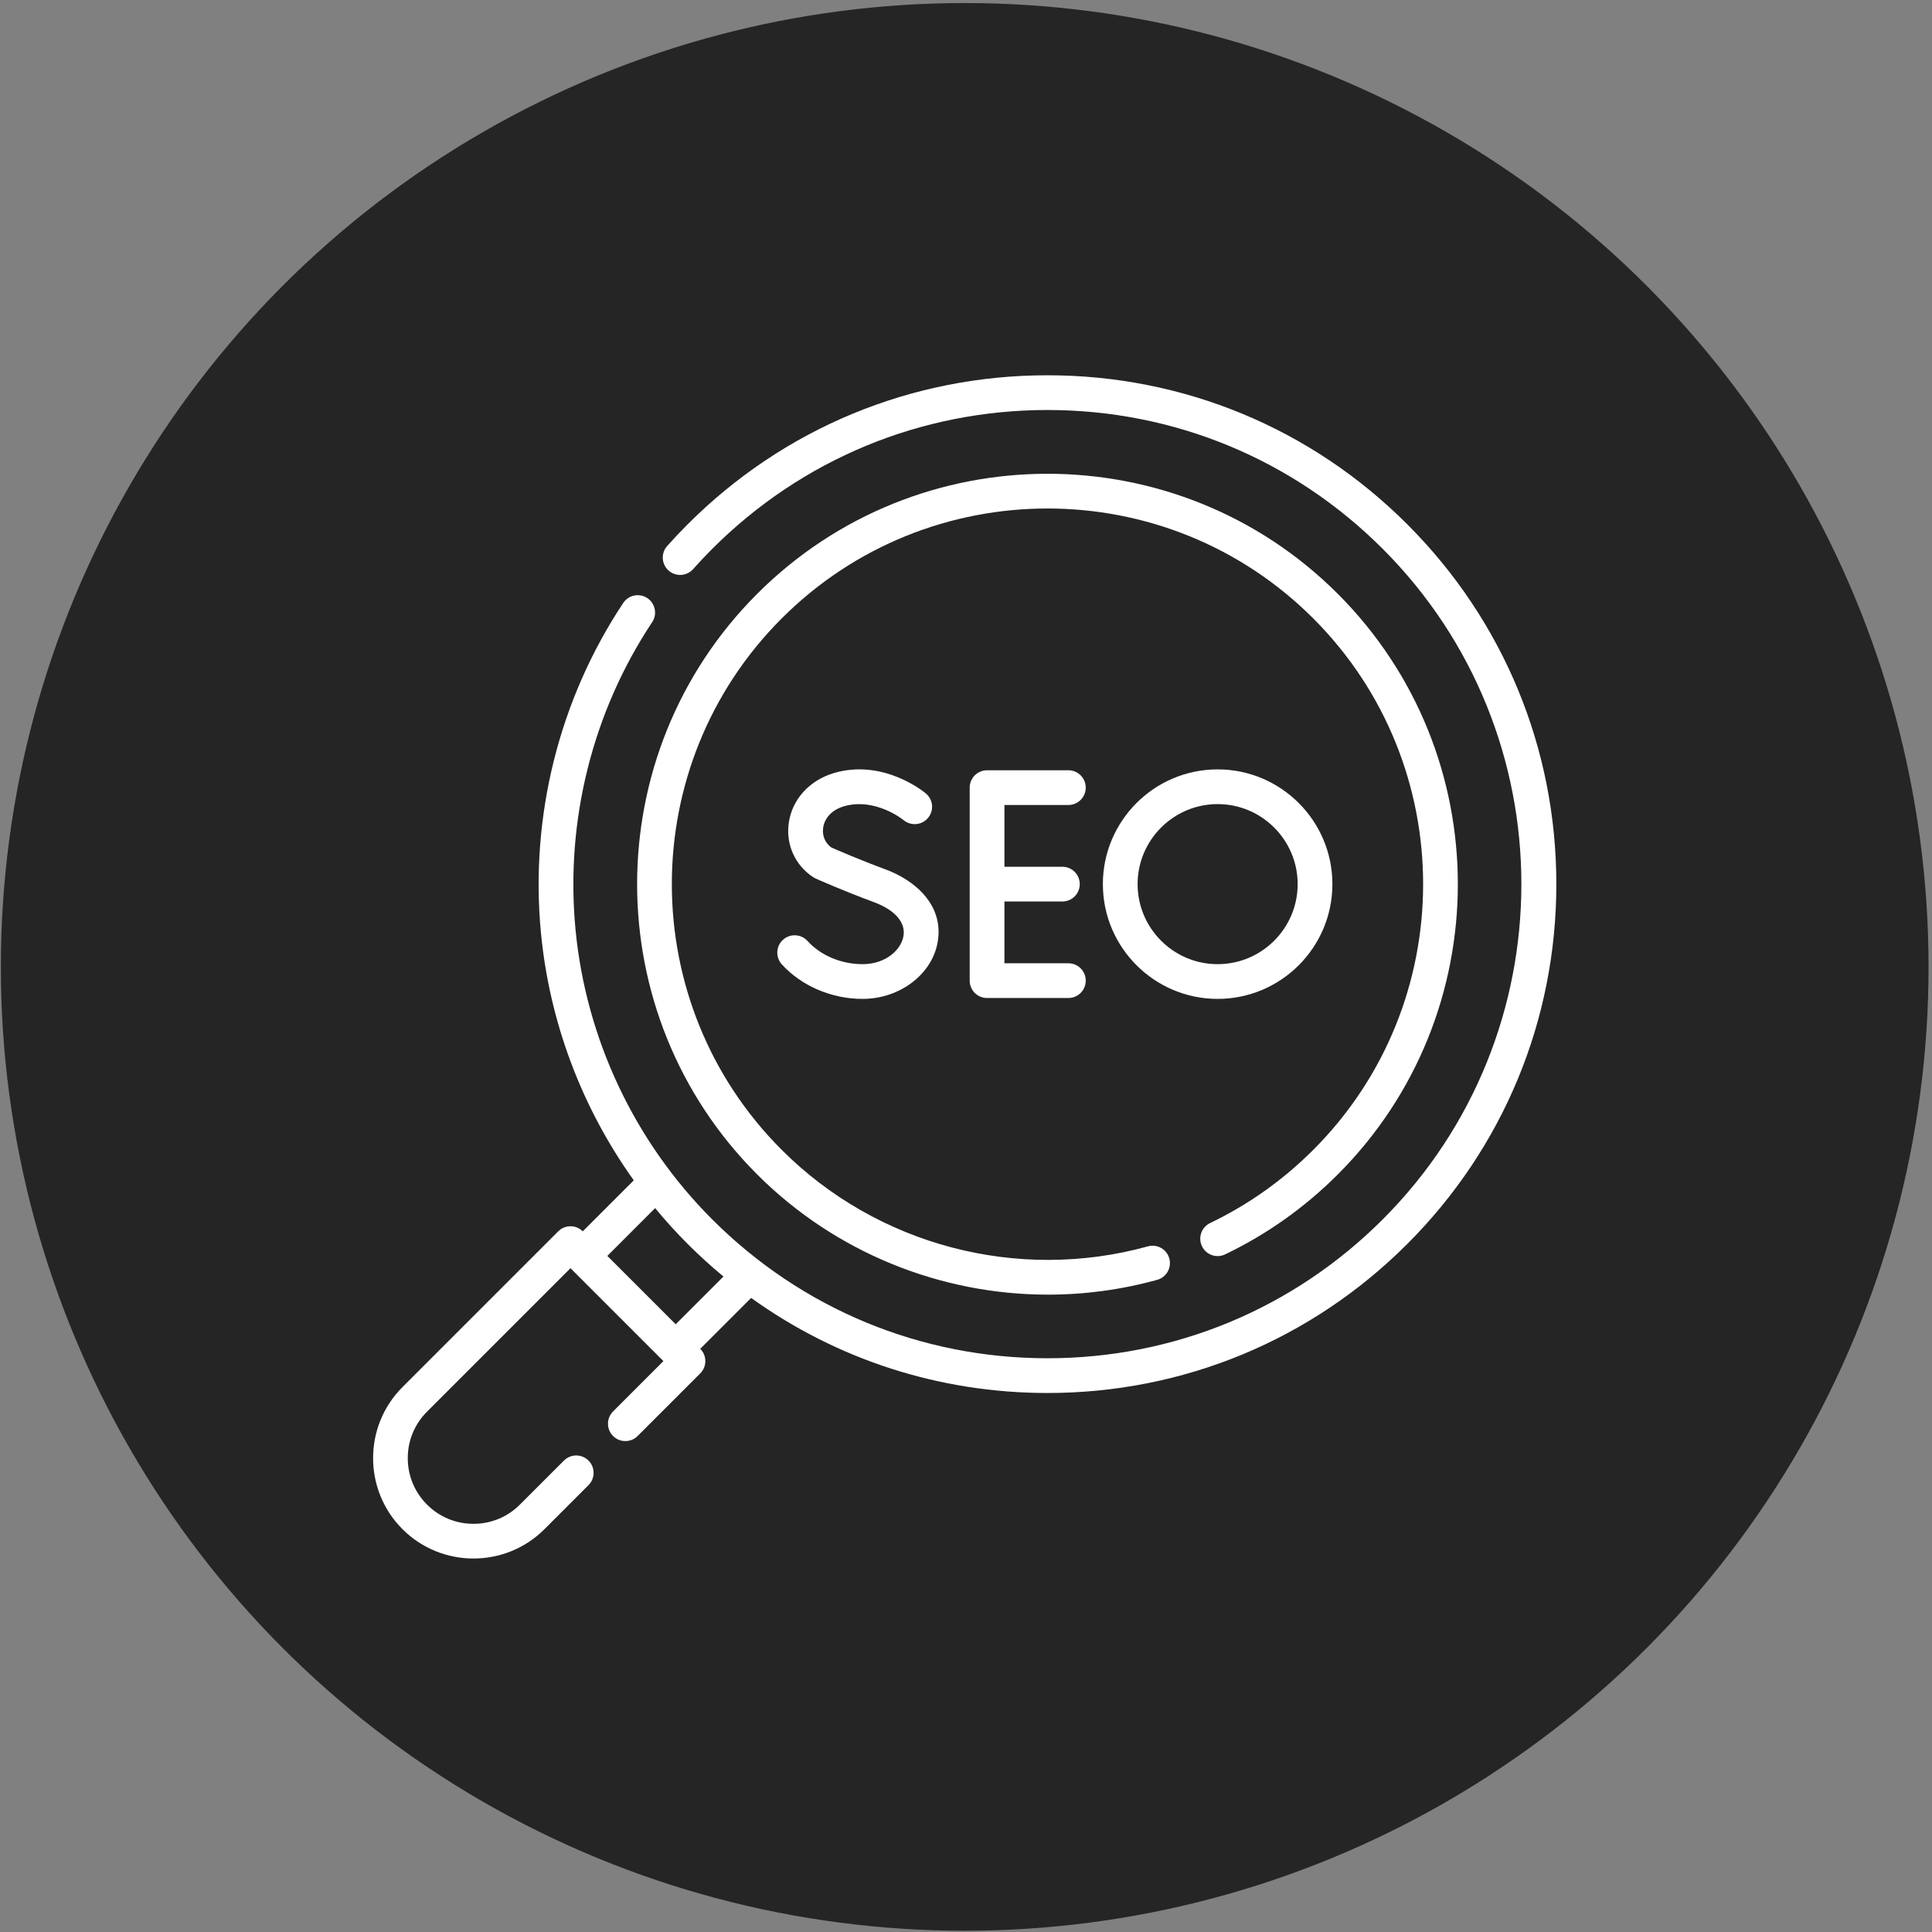 <svg width="153" height="153" viewBox="0 0 153 153" fill="none" xmlns="http://www.w3.org/2000/svg">
<rect x="0" y="0" width="153" height="153" fill="#808080" stroke="none"/>
<circle cx="76.397" cy="76.571" r="76.33" fill="#252525"/>
<path d="M111.447 41.522C103.836 33.91 93.716 29.719 82.952 29.719C72.188 29.719 62.068 33.91 54.457 41.522C53.901 42.078 53.355 42.656 52.835 43.24C52.33 43.807 52.38 44.677 52.947 45.182C53.515 45.687 54.384 45.637 54.889 45.07C55.374 44.525 55.883 43.986 56.402 43.467C63.494 36.375 72.923 32.469 82.952 32.469C92.981 32.469 102.41 36.375 109.502 43.467C124.141 58.106 124.141 81.927 109.502 96.566C102.41 103.658 92.981 107.564 82.952 107.564C72.923 107.564 63.494 103.658 56.402 96.566C50.236 90.4 46.39 82.232 45.572 73.567C44.764 65.013 46.922 56.385 51.647 49.271C52.067 48.639 51.895 47.785 51.262 47.365C50.63 46.945 49.776 47.117 49.356 47.749C44.283 55.386 41.967 64.646 42.834 73.825C43.504 80.926 46.07 87.715 50.19 93.474L46.152 97.513C45.614 96.976 44.744 96.976 44.207 97.513L31.872 109.849C28.771 112.95 28.771 117.996 31.872 121.097C33.422 122.648 35.459 123.423 37.496 123.423C39.532 123.423 41.569 122.648 43.12 121.097L46.606 117.611C47.143 117.074 47.143 116.203 46.606 115.666C46.069 115.129 45.198 115.129 44.661 115.666L41.175 119.152C40.192 120.135 38.885 120.676 37.495 120.676C36.106 120.676 34.799 120.135 33.816 119.152C32.834 118.169 32.292 116.863 32.292 115.473C32.292 114.083 32.834 112.776 33.816 111.794L45.179 100.431L52.537 107.789L48.551 111.776C48.014 112.313 48.014 113.183 48.551 113.721C49.088 114.258 49.959 114.258 50.496 113.721L55.455 108.762C55.992 108.225 55.992 107.354 55.455 106.817L59.486 102.786C66.283 107.675 74.414 110.315 82.951 110.315C93.716 110.315 103.835 106.123 111.447 98.512C119.058 90.9 123.25 80.781 123.25 70.017C123.25 59.253 119.058 49.133 111.447 41.522ZM53.511 104.872L48.096 99.458L51.881 95.673C52.692 96.656 53.55 97.605 54.457 98.511C55.367 99.421 56.313 100.281 57.291 101.091L53.511 104.872Z" fill="white"/>
<path d="M97.022 99.337C100.326 97.752 103.328 95.622 105.943 93.007C118.619 80.33 118.619 59.704 105.943 47.027C93.266 34.35 72.639 34.35 59.962 47.027C47.286 59.704 47.286 80.33 59.962 93.007C66.135 99.18 74.469 102.526 82.991 102.526C85.878 102.526 88.788 102.142 91.641 101.353C92.373 101.151 92.803 100.393 92.601 99.661C92.398 98.929 91.641 98.499 90.909 98.702C80.584 101.554 69.472 98.627 61.908 91.062C50.303 79.458 50.303 60.576 61.908 48.972C73.512 37.368 92.393 37.368 103.997 48.972C115.602 60.577 115.602 79.458 103.998 91.062C101.603 93.457 98.856 95.406 95.832 96.857C95.147 97.186 94.859 98.007 95.187 98.692C95.516 99.377 96.338 99.665 97.022 99.337Z" fill="white"/>
<path d="M84.608 63.75C85.368 63.75 85.983 63.134 85.983 62.374C85.983 61.615 85.368 60.999 84.608 60.999H78.167C77.408 60.999 76.792 61.615 76.792 62.374V77.659C76.792 78.419 77.408 79.035 78.167 79.035H84.608C85.368 79.035 85.983 78.419 85.983 77.659C85.983 76.9 85.368 76.284 84.608 76.284H79.543V71.392H84.133C84.893 71.392 85.508 70.776 85.508 70.017C85.508 69.257 84.893 68.641 84.133 68.641H79.543V63.75H84.608Z" fill="white"/>
<path d="M68.306 76.354C66.62 76.354 64.991 75.668 63.95 74.519C63.44 73.957 62.57 73.914 62.007 74.424C61.444 74.934 61.401 75.804 61.912 76.367C63.466 78.081 65.856 79.105 68.306 79.105C71.241 79.105 73.798 77.18 74.253 74.628C74.779 71.684 72.464 69.712 70.122 68.848C68.137 68.116 66.295 67.316 65.831 67.112C65.338 66.751 65.099 66.174 65.188 65.55C65.301 64.764 65.905 64.133 66.803 63.863C69.28 63.118 71.516 64.912 71.558 64.947C72.14 65.431 73.004 65.354 73.491 64.775C73.98 64.193 73.905 63.326 73.323 62.837C73.187 62.722 69.941 60.045 66.01 61.229C64.088 61.808 62.73 63.314 62.465 65.159C62.219 66.877 62.963 68.529 64.407 69.471C64.468 69.51 64.532 69.545 64.598 69.575C64.686 69.614 66.794 70.553 69.17 71.429C70.876 72.058 71.741 73.048 71.545 74.145C71.354 75.216 70.154 76.354 68.306 76.354Z" fill="white"/>
<path d="M105.516 70.017C105.516 65.006 101.439 60.929 96.427 60.929C91.416 60.929 87.339 65.006 87.339 70.017C87.339 75.028 91.416 79.105 96.427 79.105C101.439 79.105 105.516 75.028 105.516 70.017ZM90.09 70.017C90.09 66.522 92.933 63.679 96.427 63.679C99.922 63.679 102.765 66.522 102.765 70.017C102.765 73.512 99.922 76.355 96.427 76.355C92.933 76.355 90.09 73.512 90.09 70.017Z" fill="white"/>
</svg>
